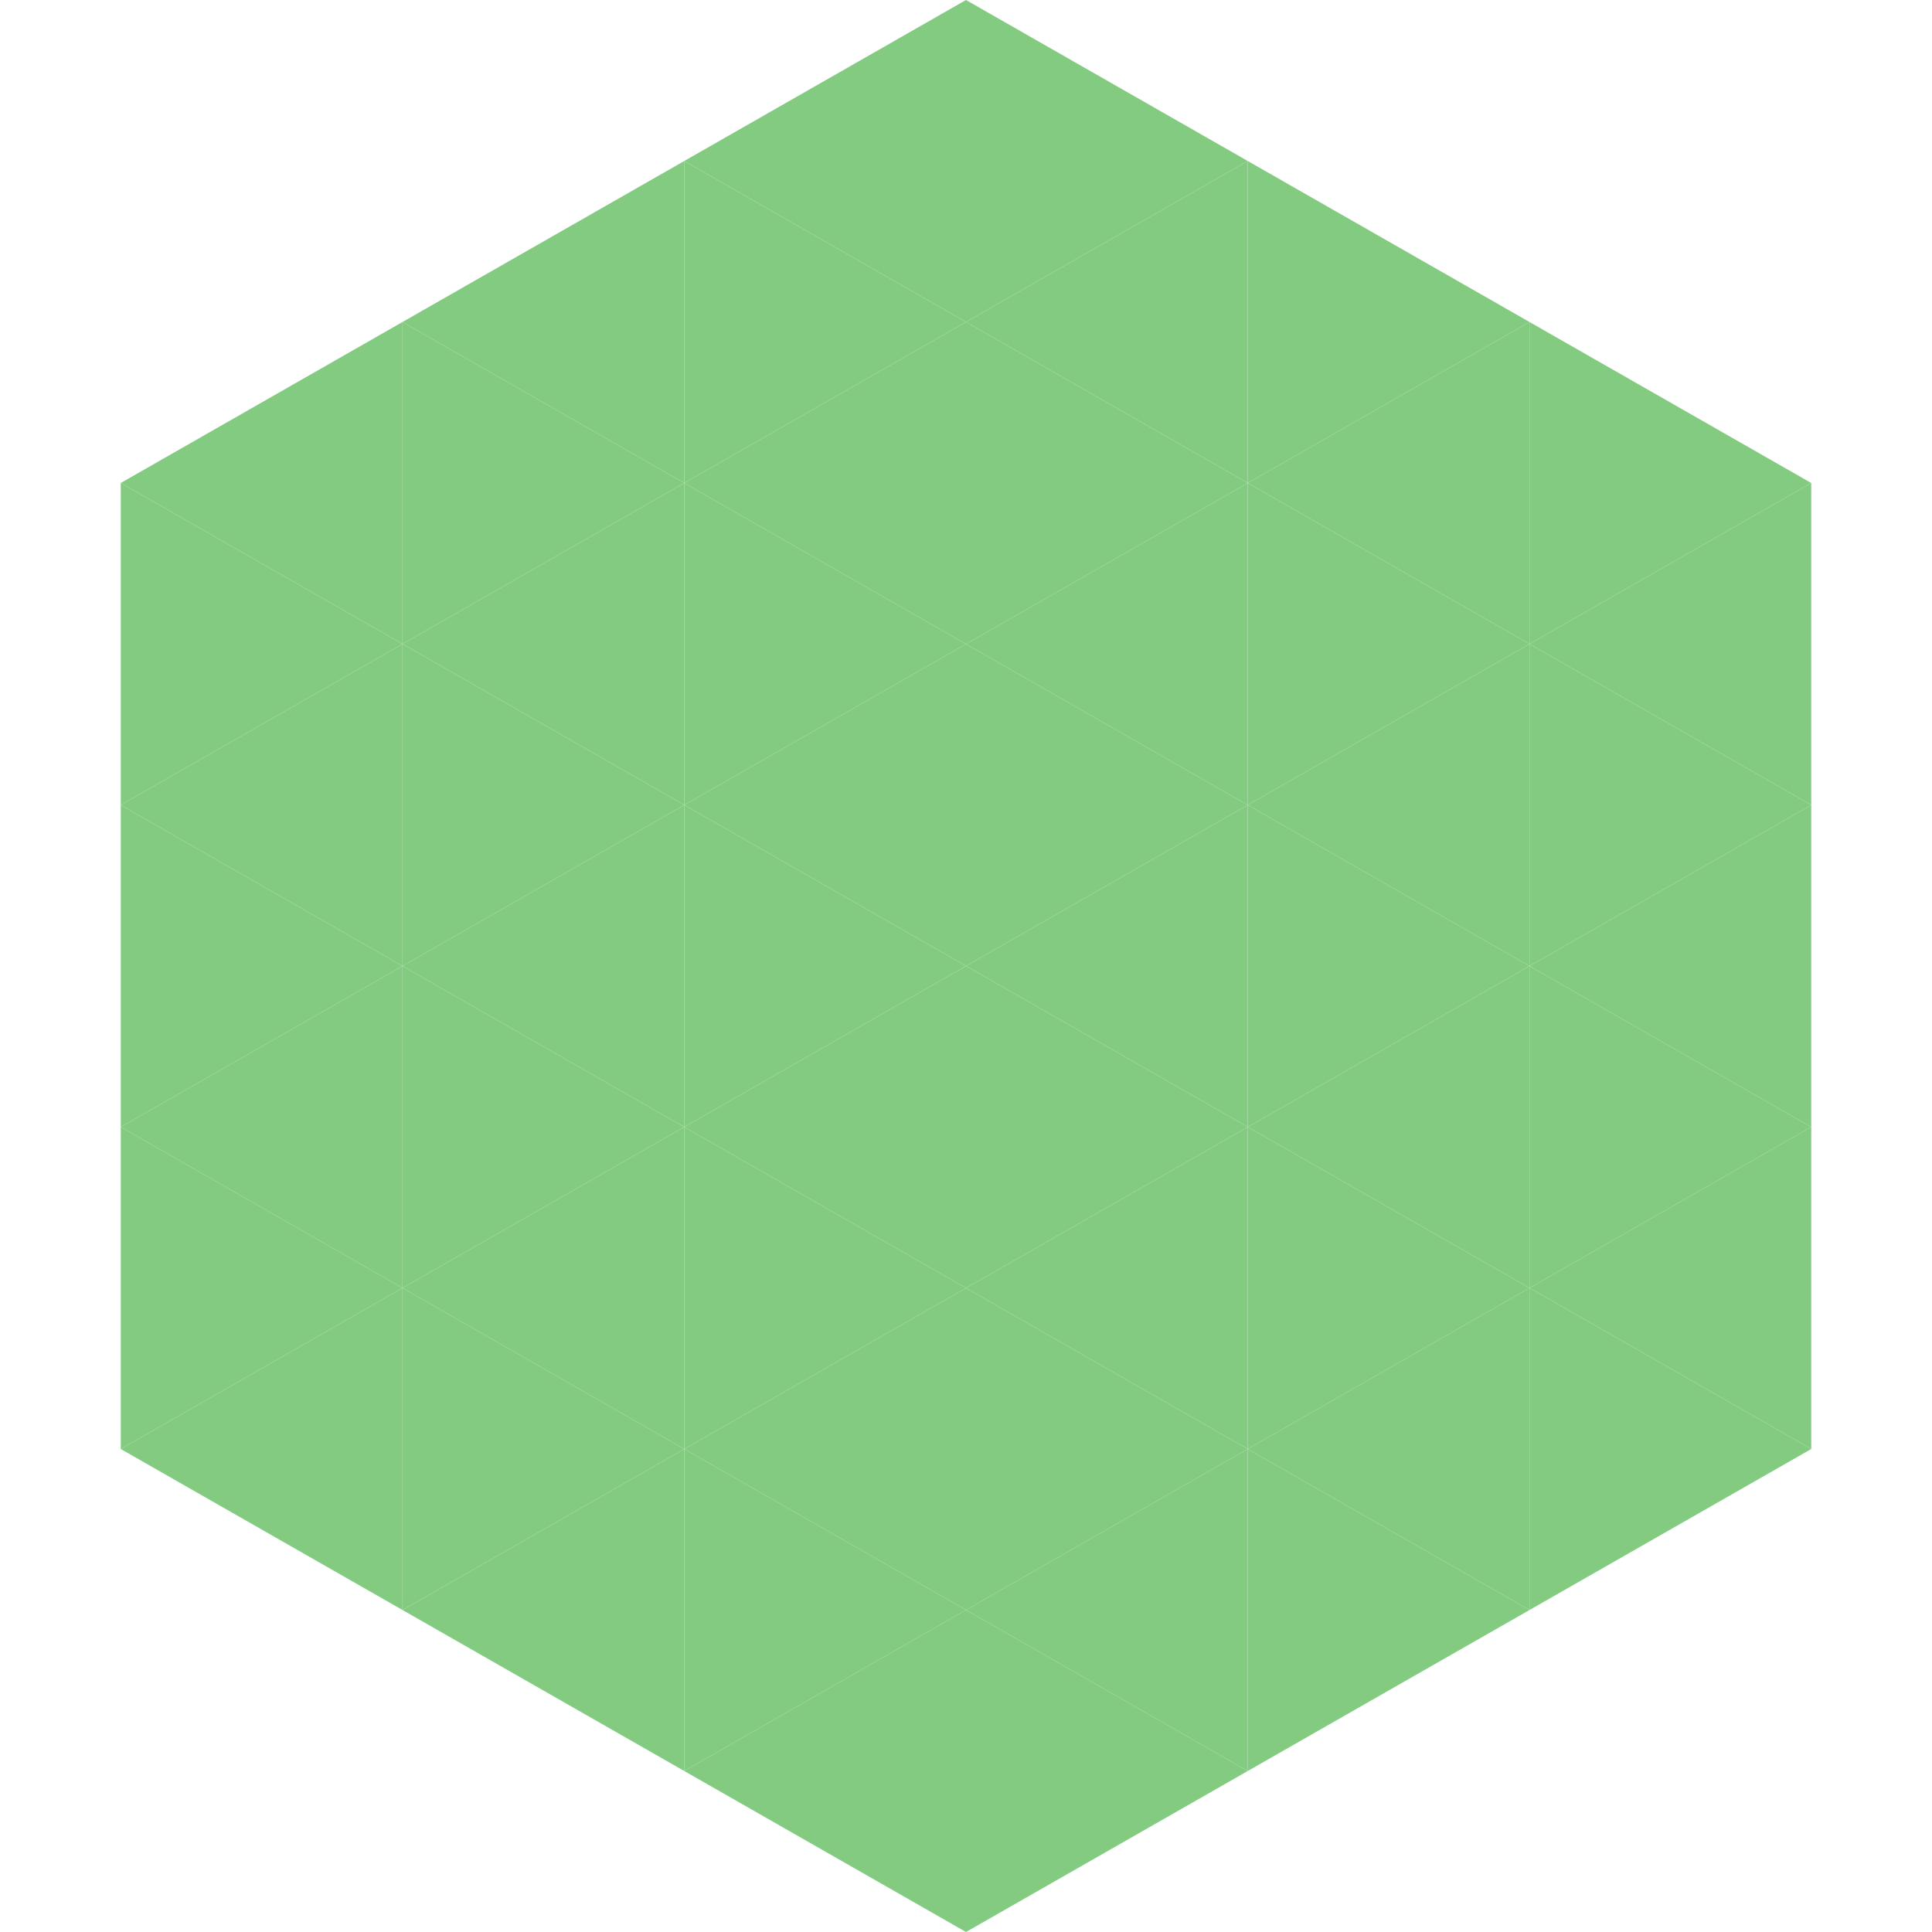 <?xml version="1.0"?>
<!-- Generated by SVGo -->
<svg width="240" height="240"
     xmlns="http://www.w3.org/2000/svg"
     xmlns:xlink="http://www.w3.org/1999/xlink">
<polygon points="50,40 15,60 50,80" style="fill:rgb(132,203,130)" />
<polygon points="190,40 225,60 190,80" style="fill:rgb(132,203,130)" />
<polygon points="15,60 50,80 15,100" style="fill:rgb(132,203,130)" />
<polygon points="225,60 190,80 225,100" style="fill:rgb(132,203,130)" />
<polygon points="50,80 15,100 50,120" style="fill:rgb(132,203,130)" />
<polygon points="190,80 225,100 190,120" style="fill:rgb(132,203,130)" />
<polygon points="15,100 50,120 15,140" style="fill:rgb(132,203,130)" />
<polygon points="225,100 190,120 225,140" style="fill:rgb(132,203,130)" />
<polygon points="50,120 15,140 50,160" style="fill:rgb(132,203,130)" />
<polygon points="190,120 225,140 190,160" style="fill:rgb(132,203,130)" />
<polygon points="15,140 50,160 15,180" style="fill:rgb(132,203,130)" />
<polygon points="225,140 190,160 225,180" style="fill:rgb(132,203,130)" />
<polygon points="50,160 15,180 50,200" style="fill:rgb(132,203,130)" />
<polygon points="190,160 225,180 190,200" style="fill:rgb(132,203,130)" />
<polygon points="15,180 50,200 15,220" style="fill:rgb(255,255,255); fill-opacity:0" />
<polygon points="225,180 190,200 225,220" style="fill:rgb(255,255,255); fill-opacity:0" />
<polygon points="50,0 85,20 50,40" style="fill:rgb(255,255,255); fill-opacity:0" />
<polygon points="190,0 155,20 190,40" style="fill:rgb(255,255,255); fill-opacity:0" />
<polygon points="85,20 50,40 85,60" style="fill:rgb(132,203,130)" />
<polygon points="155,20 190,40 155,60" style="fill:rgb(132,203,130)" />
<polygon points="50,40 85,60 50,80" style="fill:rgb(132,203,130)" />
<polygon points="190,40 155,60 190,80" style="fill:rgb(132,203,130)" />
<polygon points="85,60 50,80 85,100" style="fill:rgb(132,203,130)" />
<polygon points="155,60 190,80 155,100" style="fill:rgb(132,203,130)" />
<polygon points="50,80 85,100 50,120" style="fill:rgb(132,203,130)" />
<polygon points="190,80 155,100 190,120" style="fill:rgb(132,203,130)" />
<polygon points="85,100 50,120 85,140" style="fill:rgb(132,203,130)" />
<polygon points="155,100 190,120 155,140" style="fill:rgb(132,203,130)" />
<polygon points="50,120 85,140 50,160" style="fill:rgb(132,203,130)" />
<polygon points="190,120 155,140 190,160" style="fill:rgb(132,203,130)" />
<polygon points="85,140 50,160 85,180" style="fill:rgb(132,203,130)" />
<polygon points="155,140 190,160 155,180" style="fill:rgb(132,203,130)" />
<polygon points="50,160 85,180 50,200" style="fill:rgb(132,203,130)" />
<polygon points="190,160 155,180 190,200" style="fill:rgb(132,203,130)" />
<polygon points="85,180 50,200 85,220" style="fill:rgb(132,203,130)" />
<polygon points="155,180 190,200 155,220" style="fill:rgb(132,203,130)" />
<polygon points="120,0 85,20 120,40" style="fill:rgb(132,203,130)" />
<polygon points="120,0 155,20 120,40" style="fill:rgb(132,203,130)" />
<polygon points="85,20 120,40 85,60" style="fill:rgb(132,203,130)" />
<polygon points="155,20 120,40 155,60" style="fill:rgb(132,203,130)" />
<polygon points="120,40 85,60 120,80" style="fill:rgb(132,203,130)" />
<polygon points="120,40 155,60 120,80" style="fill:rgb(132,203,130)" />
<polygon points="85,60 120,80 85,100" style="fill:rgb(132,203,130)" />
<polygon points="155,60 120,80 155,100" style="fill:rgb(132,203,130)" />
<polygon points="120,80 85,100 120,120" style="fill:rgb(132,203,130)" />
<polygon points="120,80 155,100 120,120" style="fill:rgb(132,203,130)" />
<polygon points="85,100 120,120 85,140" style="fill:rgb(132,203,130)" />
<polygon points="155,100 120,120 155,140" style="fill:rgb(132,203,130)" />
<polygon points="120,120 85,140 120,160" style="fill:rgb(132,203,130)" />
<polygon points="120,120 155,140 120,160" style="fill:rgb(132,203,130)" />
<polygon points="85,140 120,160 85,180" style="fill:rgb(132,203,130)" />
<polygon points="155,140 120,160 155,180" style="fill:rgb(132,203,130)" />
<polygon points="120,160 85,180 120,200" style="fill:rgb(132,203,130)" />
<polygon points="120,160 155,180 120,200" style="fill:rgb(132,203,130)" />
<polygon points="85,180 120,200 85,220" style="fill:rgb(132,203,130)" />
<polygon points="155,180 120,200 155,220" style="fill:rgb(132,203,130)" />
<polygon points="120,200 85,220 120,240" style="fill:rgb(132,203,130)" />
<polygon points="120,200 155,220 120,240" style="fill:rgb(132,203,130)" />
<polygon points="85,220 120,240 85,260" style="fill:rgb(255,255,255); fill-opacity:0" />
<polygon points="155,220 120,240 155,260" style="fill:rgb(255,255,255); fill-opacity:0" />
</svg>
